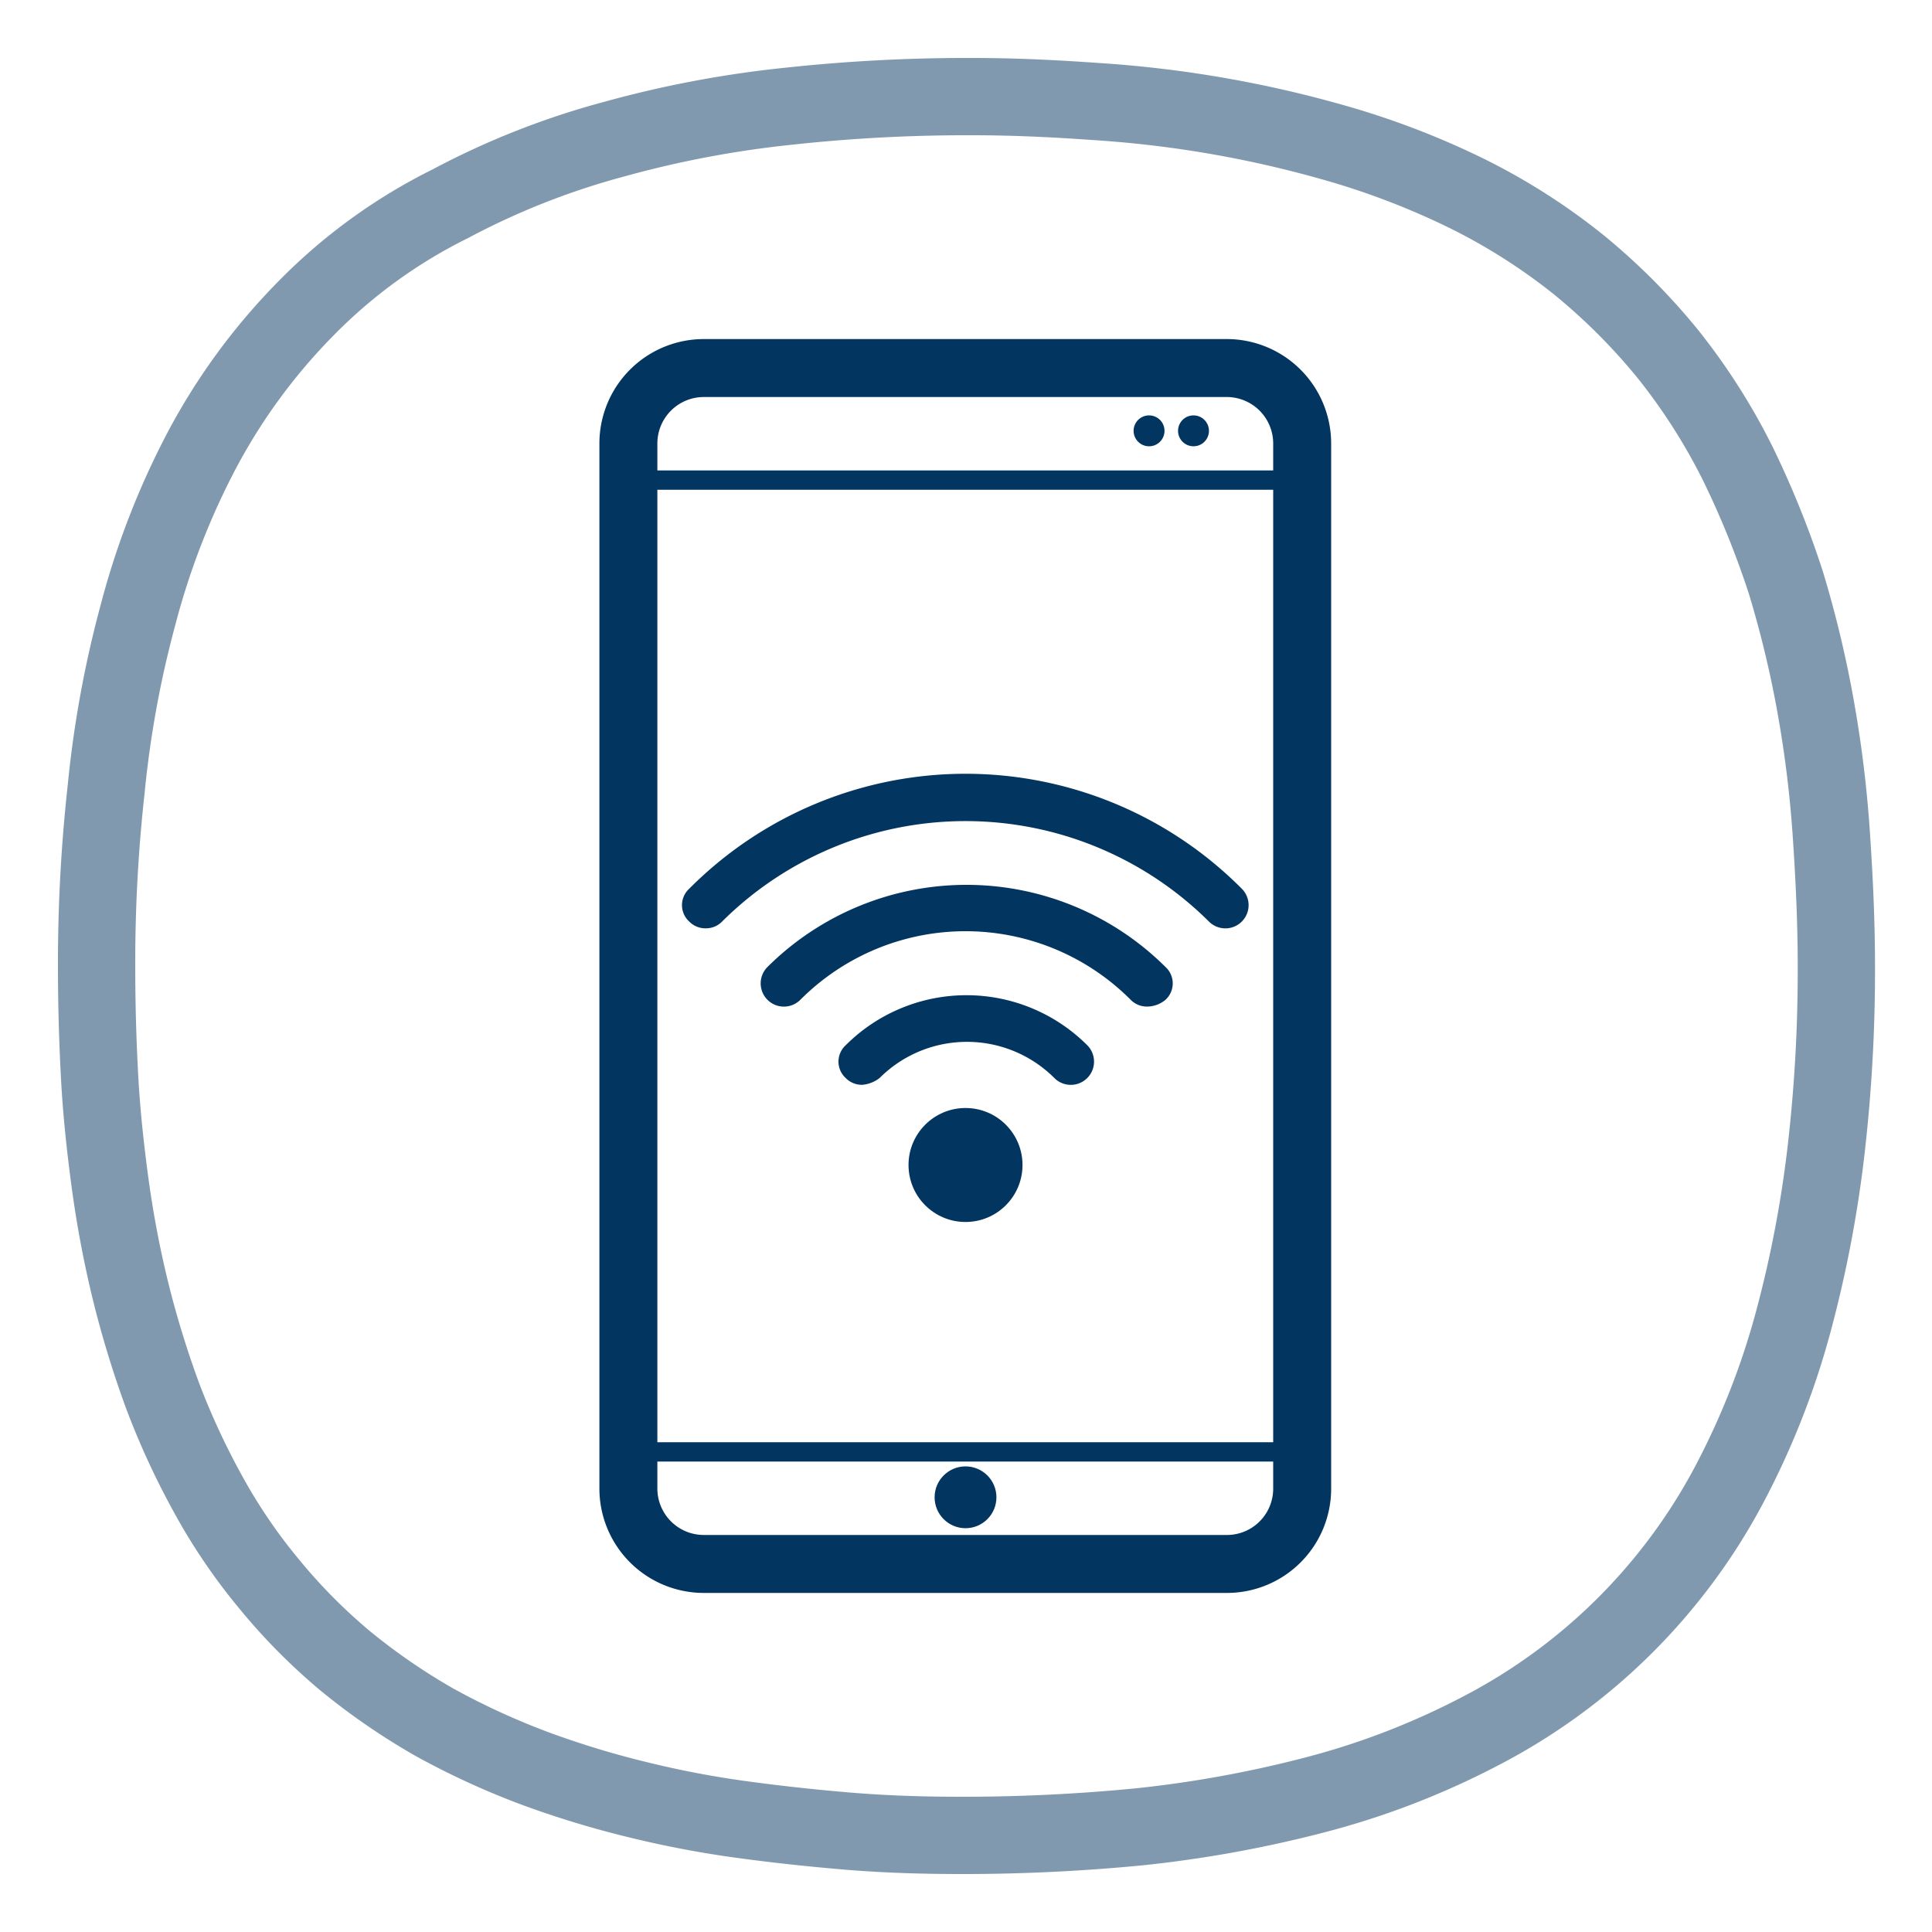 <svg id="Vrstva_1" data-name="Vrstva 1" xmlns="http://www.w3.org/2000/svg" viewBox="0 0 200 200"><defs><style>.cls-1,.cls-2,.cls-3{fill:none;stroke:#023560;stroke-miterlimit:10;}.cls-1{stroke-width:8px;opacity:0.5;isolation:isolate;}.cls-2{stroke-width:6px;}.cls-3{stroke-width:2px;}.cls-4{fill:#023560;}</style></defs><path class="cls-1" d="M99.65,190c6.1,0,12.3-.3,18.4-.9a122.65,122.65,0,0,0,18.1-3.3,80.67,80.67,0,0,0,17.1-6.6A60.79,60.79,0,0,0,179,153.7a81,81,0,0,0,6.7-17.1,122.87,122.87,0,0,0,3.4-18.1,162.06,162.06,0,0,0,1-18.4c0-4.5-.2-8.9-.5-13.4A120.59,120.59,0,0,0,188,73.4a111.85,111.85,0,0,0-3.1-13,94.51,94.51,0,0,0-5-12.4,63.61,63.61,0,0,0-7.2-11.3,64.25,64.25,0,0,0-9.4-9.4A63.61,63.61,0,0,0,152,20.1a81.92,81.92,0,0,0-12.4-4.9,117.06,117.06,0,0,0-26.3-4.7c-4.2-.3-8.4-.5-12.7-.5a171.46,171.46,0,0,0-19,1,109.88,109.88,0,0,0-18,3.4,80.17,80.17,0,0,0-17,6.7,55.22,55.22,0,0,0-14.9,10.8,62.66,62.66,0,0,0-10.8,14.7,79.85,79.85,0,0,0-6.6,17,109.67,109.67,0,0,0-3.3,18A163.33,163.33,0,0,0,10,100c0,3.8.1,7.5.3,11.3s.6,7.5,1.1,11.2a108.31,108.31,0,0,0,2.1,11.1,103.32,103.32,0,0,0,3.3,10.8,78.28,78.28,0,0,0,4.7,10.2,58.46,58.46,0,0,0,6.3,9.3,59.72,59.72,0,0,0,7.9,8,66.64,66.64,0,0,0,9.3,6.4,78.28,78.28,0,0,0,10.2,4.7A96.48,96.48,0,0,0,66,186.3a103.43,103.43,0,0,0,11.1,2.1c3.7.5,7.5.9,11.2,1.2C92.15,189.9,95.85,190,99.65,190Z"/><g id="ICO_-_WiFi" data-name="ICO - WiFi"><path class="cls-2" d="M127.05,161.9H72.85a7.81,7.81,0,0,1-7.8-7.8V45.9a7.81,7.81,0,0,1,7.8-7.8H127a7.81,7.81,0,0,1,7.8,7.8V154.1A7.79,7.79,0,0,1,127.05,161.9Z"/><line class="cls-3" x1="65.15" y1="49.7" x2="134.75" y2="49.7"/><circle class="cls-4" cx="99.95" cy="155" r="3.2"/><circle class="cls-4" cx="123.55" cy="44.6" r="1.6"/><circle class="cls-4" cx="118.95" cy="44.6" r="1.6"/><circle class="cls-4" cx="99.95" cy="120.6" r="5.9"/><path class="cls-4" d="M89.25,112.3a2.34,2.34,0,0,1-1.7-.7,2.3,2.3,0,0,1,0-3.4,17.68,17.68,0,0,1,25,0,2.4,2.4,0,0,1-3.4,3.4,12.8,12.8,0,0,0-18.1,0A3.39,3.39,0,0,1,89.25,112.3Z"/><path class="cls-4" d="M118.75,104.2a2.34,2.34,0,0,1-1.7-.7,24.14,24.14,0,0,0-34.2,0,2.4,2.4,0,0,1-3.4-3.4,29.21,29.21,0,0,1,41.2,0,2.3,2.3,0,0,1,0,3.4A3,3,0,0,1,118.75,104.2Z"/><path class="cls-4" d="M73.05,96.1a2.34,2.34,0,0,1-1.7-.7,2.3,2.3,0,0,1,0-3.4,40.32,40.32,0,0,1,57.2,0,2.4,2.4,0,0,1-3.4,3.4,35.73,35.73,0,0,0-50.4,0A2.34,2.34,0,0,1,73.05,96.1Z"/><line class="cls-3" x1="65.15" y1="150.3" x2="134.75" y2="150.3"/></g></svg>